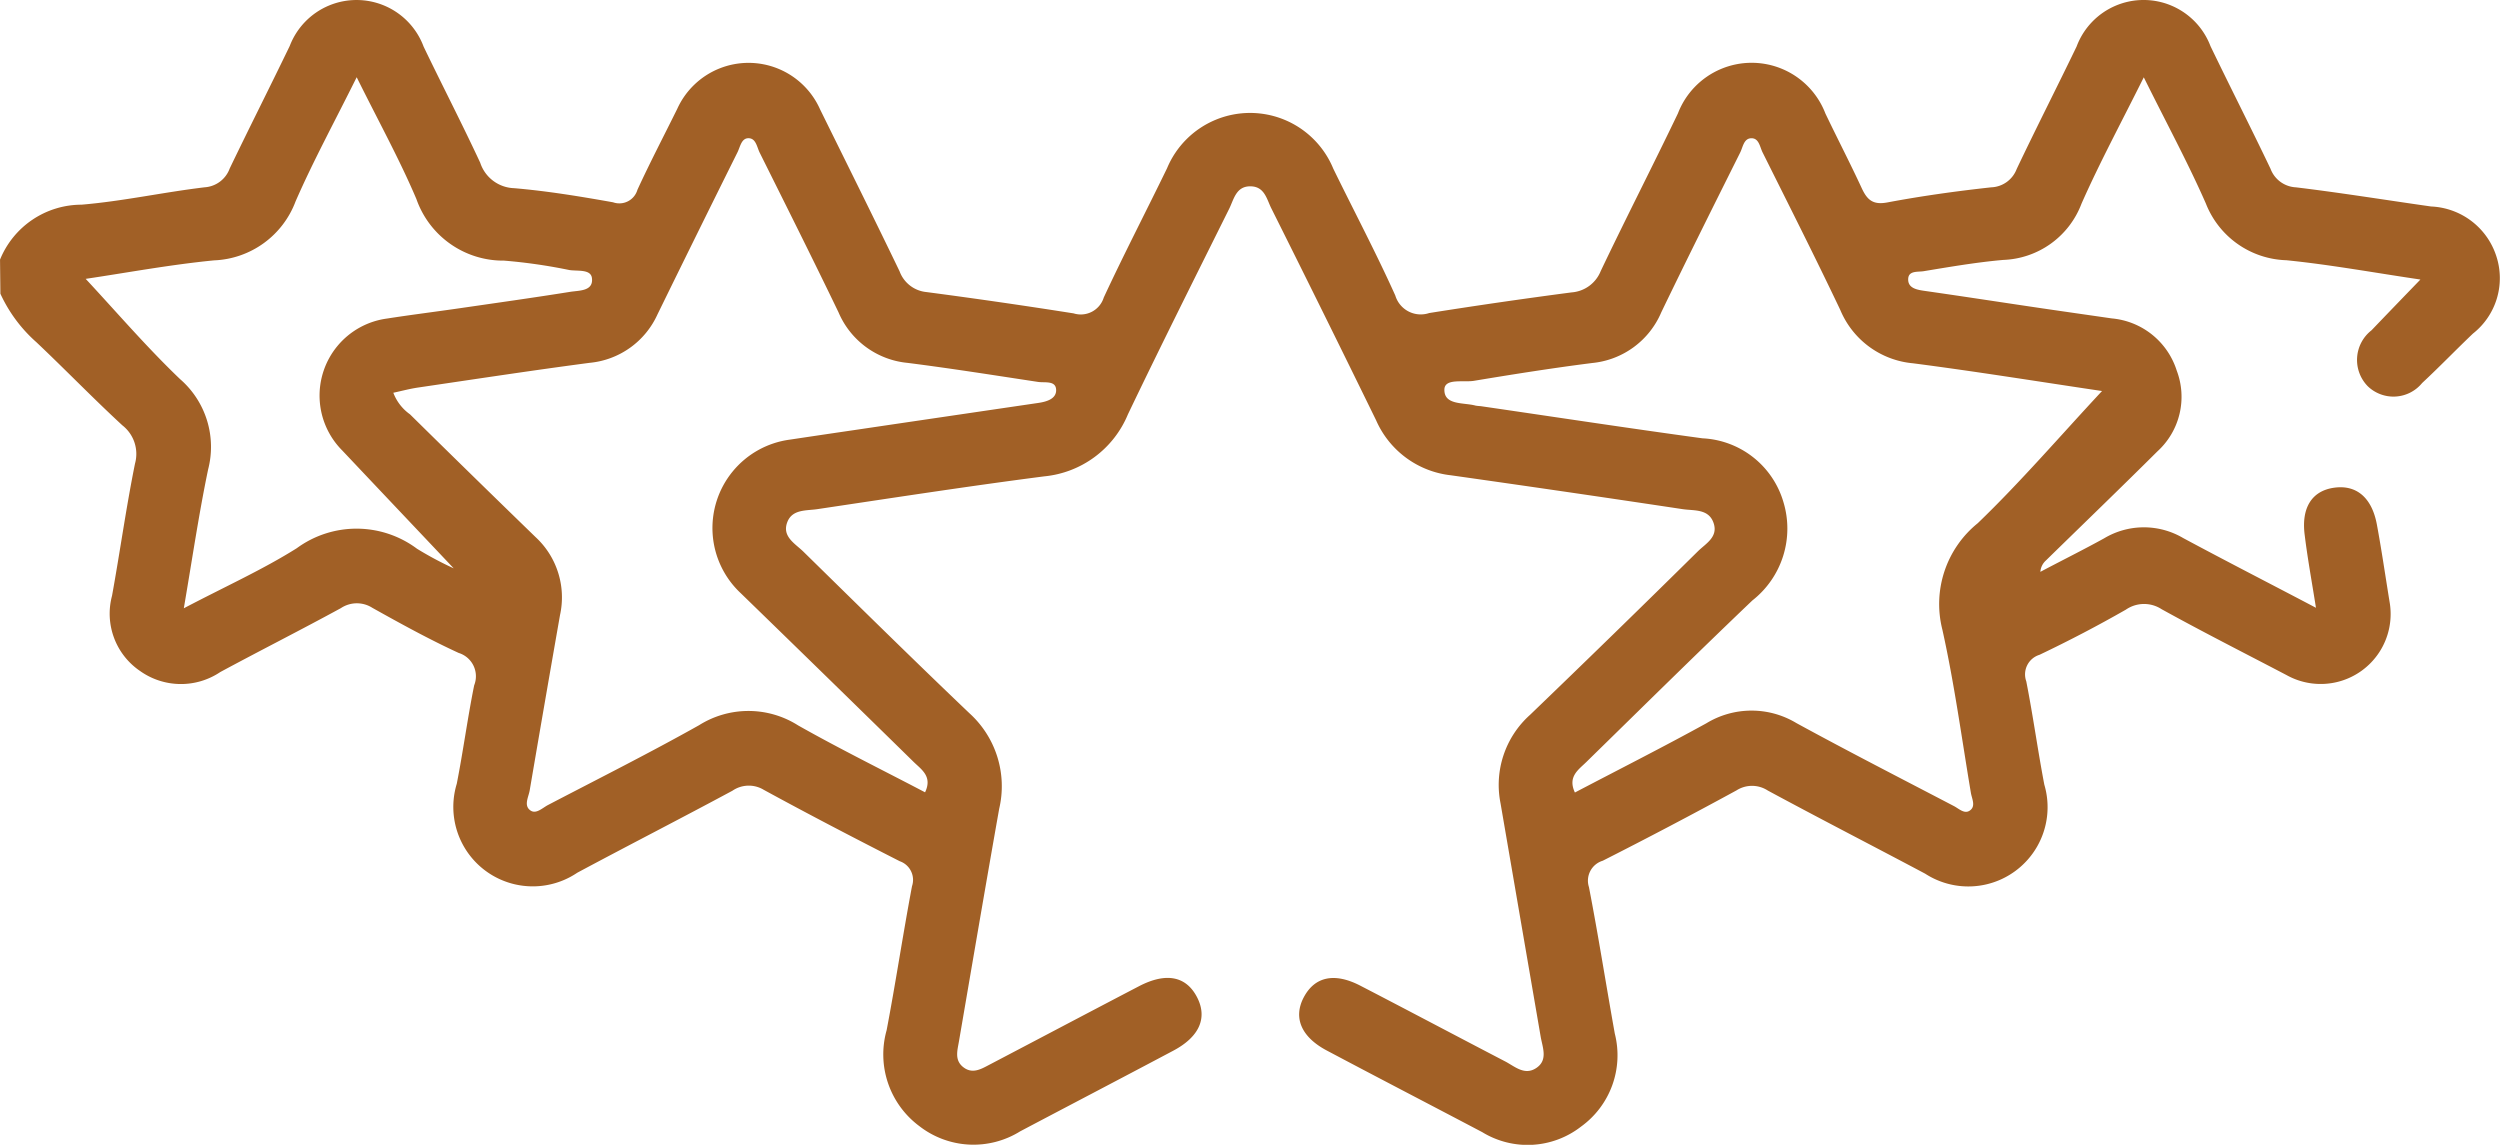 <svg xmlns="http://www.w3.org/2000/svg" width="88.612" height="40.578" viewBox="0 0 88.612 40.578">
  <g id="Grupo_85" data-name="Grupo 85" transform="translate(-490.699 -2223.377)">
    <g id="Grupo_84" data-name="Grupo 84">
      <path id="Caminho_253" data-name="Caminho 253" d="M490.7,2232.579a3.123,3.123,0,0,1,2.888-1.947c1.461-.123,2.9-.441,4.363-.616a1.015,1.015,0,0,0,.89-.668c.7-1.455,1.428-2.893,2.129-4.345a2.536,2.536,0,0,1,4.744.027c.661,1.376,1.364,2.733,2.007,4.117a1.31,1.31,0,0,0,1.2.9c1.175.1,2.344.293,3.506.5a.668.668,0,0,0,.866-.444c.445-.968.939-1.913,1.411-2.868a2.774,2.774,0,0,1,5.063.02c.942,1.912,1.894,3.819,2.818,5.74a1.13,1.13,0,0,0,.951.734q2.613.344,5.218.756a.853.853,0,0,0,1.068-.563c.716-1.541,1.5-3.051,2.242-4.579a3.189,3.189,0,0,1,5.891.008c.732,1.5,1.516,2.98,2.2,4.5a.941.941,0,0,0,1.2.622q2.519-.4,5.047-.732a1.206,1.206,0,0,0,1.034-.756c.892-1.872,1.839-3.717,2.736-5.587a2.8,2.8,0,0,1,5.227,0c.422.883.874,1.753,1.285,2.641.192.415.392.611.913.513,1.216-.229,2.446-.4,3.677-.535a1.006,1.006,0,0,0,.905-.647c.692-1.457,1.426-2.894,2.126-4.347a2.535,2.535,0,0,1,4.744-.011c.7,1.452,1.433,2.89,2.128,4.346a1.013,1.013,0,0,0,.9.659c1.6.193,3.2.453,4.793.679a2.543,2.543,0,0,1,2.318,1.784,2.5,2.5,0,0,1-.836,2.721c-.606.577-1.186,1.181-1.8,1.751a1.313,1.313,0,0,1-1.925.118,1.332,1.332,0,0,1,.129-1.985c.552-.577,1.107-1.151,1.734-1.8-1.633-.241-3.185-.526-4.749-.684a3.169,3.169,0,0,1-2.856-2.012c-.643-1.462-1.407-2.87-2.2-4.472-.8,1.607-1.561,3.017-2.207,4.478a3.085,3.085,0,0,1-2.774,1.995c-.946.083-1.886.245-2.825.4-.2.032-.526-.026-.544.264-.02.32.273.388.545.428,1.4.2,2.793.416,4.19.622.827.122,1.654.239,2.481.359a2.663,2.663,0,0,1,2.3,1.845,2.616,2.616,0,0,1-.68,2.865c-1.307,1.3-2.638,2.582-3.958,3.873a.6.6,0,0,0-.194.4c.754-.4,1.516-.777,2.262-1.189a2.741,2.741,0,0,1,2.8-.009c1.518.816,3.05,1.6,4.707,2.472-.151-.953-.3-1.766-.4-2.583-.125-.973.264-1.567,1.05-1.674s1.331.35,1.509,1.306c.168.906.3,1.819.448,2.729a2.48,2.48,0,0,1-3.647,2.609c-1.48-.775-2.971-1.53-4.433-2.338a1.136,1.136,0,0,0-1.265.017q-1.5.857-3.06,1.6a.726.726,0,0,0-.47.941c.239,1.215.407,2.444.639,3.66a2.81,2.81,0,0,1-4.222,3.158c-1.857-.987-3.728-1.948-5.578-2.947a1.023,1.023,0,0,0-1.11-.006q-2.35,1.282-4.742,2.494a.738.738,0,0,0-.488.934c.334,1.725.606,3.462.916,5.192a3.118,3.118,0,0,1-1.2,3.3,3.083,3.083,0,0,1-3.5.193c-1.835-.967-3.677-1.921-5.509-2.893-.91-.482-1.194-1.167-.816-1.884.388-.734,1.086-.89,2.005-.414,1.714.887,3.419,1.792,5.131,2.683.346.18.694.515,1.111.232s.216-.726.15-1.113q-.711-4.131-1.421-8.262a3.329,3.329,0,0,1,1.044-3.138q2.994-2.879,5.952-5.8c.275-.27.716-.5.56-.986-.169-.528-.694-.445-1.1-.506q-4.1-.618-8.212-1.2a3.29,3.29,0,0,1-2.656-1.952q-1.84-3.765-3.715-7.514c-.16-.322-.236-.757-.712-.776-.536-.022-.611.457-.782.8-1.206,2.424-2.42,4.844-3.589,7.286a3.584,3.584,0,0,1-2.968,2.194c-2.686.347-5.363.762-8.042,1.162-.384.057-.875,0-1.056.446-.21.522.27.771.565,1.06,1.956,1.918,3.908,3.843,5.891,5.733a3.488,3.488,0,0,1,1.049,3.38c-.488,2.752-.956,5.507-1.429,8.261-.054.31-.154.645.143.888.335.274.654.073.96-.087,1.761-.923,3.518-1.852,5.28-2.771.97-.506,1.686-.356,2.07.411.36.72.068,1.384-.851,1.872-1.807.959-3.62,1.905-5.429,2.86a3.128,3.128,0,0,1-3.578-.188,3.165,3.165,0,0,1-1.156-3.394c.324-1.7.58-3.409.9-5.107a.7.7,0,0,0-.434-.885c-1.617-.824-3.228-1.661-4.821-2.531a1.023,1.023,0,0,0-1.11.032c-1.826.983-3.673,1.928-5.5,2.907a2.816,2.816,0,0,1-4.271-3.153c.228-1.159.383-2.332.617-3.49a.865.865,0,0,0-.548-1.147c-1.046-.481-2.057-1.038-3.062-1.6a1.019,1.019,0,0,0-1.114.011c-1.416.773-2.857,1.5-4.276,2.266a2.5,2.5,0,0,1-2.847-.041,2.456,2.456,0,0,1-.989-2.664c.283-1.559.5-3.13.814-4.683a1.284,1.284,0,0,0-.448-1.357c-1.038-.958-2.021-1.976-3.048-2.947a5.171,5.171,0,0,1-1.275-1.718Zm32.788,18.881c.266-.557-.12-.8-.4-1.072q-3.06-3-6.13-5.982a3.161,3.161,0,0,1,1.742-5.447q1.112-.167,2.223-.33,3.293-.487,6.584-.971c.3-.045.645-.148.626-.474s-.4-.234-.64-.27c-1.538-.233-3.075-.478-4.618-.674a2.966,2.966,0,0,1-2.455-1.793c-.912-1.893-1.854-3.773-2.792-5.655-.1-.2-.132-.51-.393-.516s-.3.312-.4.507q-1.423,2.86-2.829,5.732a2.943,2.943,0,0,1-2.414,1.723c-2.028.268-4.05.577-6.074.875-.293.043-.58.121-.878.185a1.654,1.654,0,0,0,.59.764q2.219,2.186,4.454,4.354a2.907,2.907,0,0,1,.865,2.759q-.545,3.107-1.075,6.216c-.041.241-.223.543.031.715.2.138.429-.1.626-.2,1.788-.933,3.59-1.838,5.348-2.825a3.285,3.285,0,0,1,3.508.007C520.461,2249.921,521.981,2250.67,523.487,2251.46Zm41.718-14.223c-2.152-.319-4.42-.687-6.7-.983a3.092,3.092,0,0,1-2.578-1.89c-.89-1.872-1.826-3.722-2.751-5.578-.1-.195-.127-.512-.4-.509s-.3.318-.4.512c-.939,1.881-1.88,3.761-2.793,5.655a2.972,2.972,0,0,1-2.453,1.8c-1.4.178-2.8.4-4.188.631-.371.062-1.038-.1-1.048.307-.013.567.683.456,1.106.572a1.424,1.424,0,0,0,.172.018c2.622.382,5.243.783,7.869,1.141a3.146,3.146,0,0,1,2.869,2.256,3.236,3.236,0,0,1-1.1,3.491c-1.982,1.891-3.931,3.816-5.89,5.732-.278.272-.661.515-.4,1.076,1.559-.818,3.121-1.607,4.654-2.451a3.08,3.08,0,0,1,3.2-.009c1.845,1.008,3.716,1.966,5.58,2.94.173.09.366.286.553.166.236-.152.085-.419.049-.632-.325-1.931-.586-3.877-1.011-5.787a3.685,3.685,0,0,1,1.256-3.775C562.334,2240.445,563.724,2238.825,565.205,2237.237Zm-67.99,7.7c1.466-.771,2.785-1.364,4-2.127a3.583,3.583,0,0,1,4.265.018,12.191,12.191,0,0,0,1.3.694c-1.219-1.289-2.586-2.732-3.95-4.177a2.755,2.755,0,0,1,1.585-4.677c.854-.133,1.711-.24,2.565-.364,1.311-.19,2.623-.374,3.93-.583.317-.051.827-.018.769-.487-.04-.328-.518-.238-.808-.287a19.045,19.045,0,0,0-2.306-.332,3.26,3.26,0,0,1-3.107-2.181c-.6-1.413-1.348-2.766-2.117-4.32-.786,1.583-1.539,2.964-2.166,4.4a3.224,3.224,0,0,1-2.893,2.092c-1.564.153-3.115.443-4.547.655,1.1,1.182,2.168,2.429,3.347,3.555a3.179,3.179,0,0,1,.993,3.2C497.749,2241.582,497.516,2243.174,497.215,2244.933Z" fill="#a16026"/>
    </g>
  </g>
</svg>
